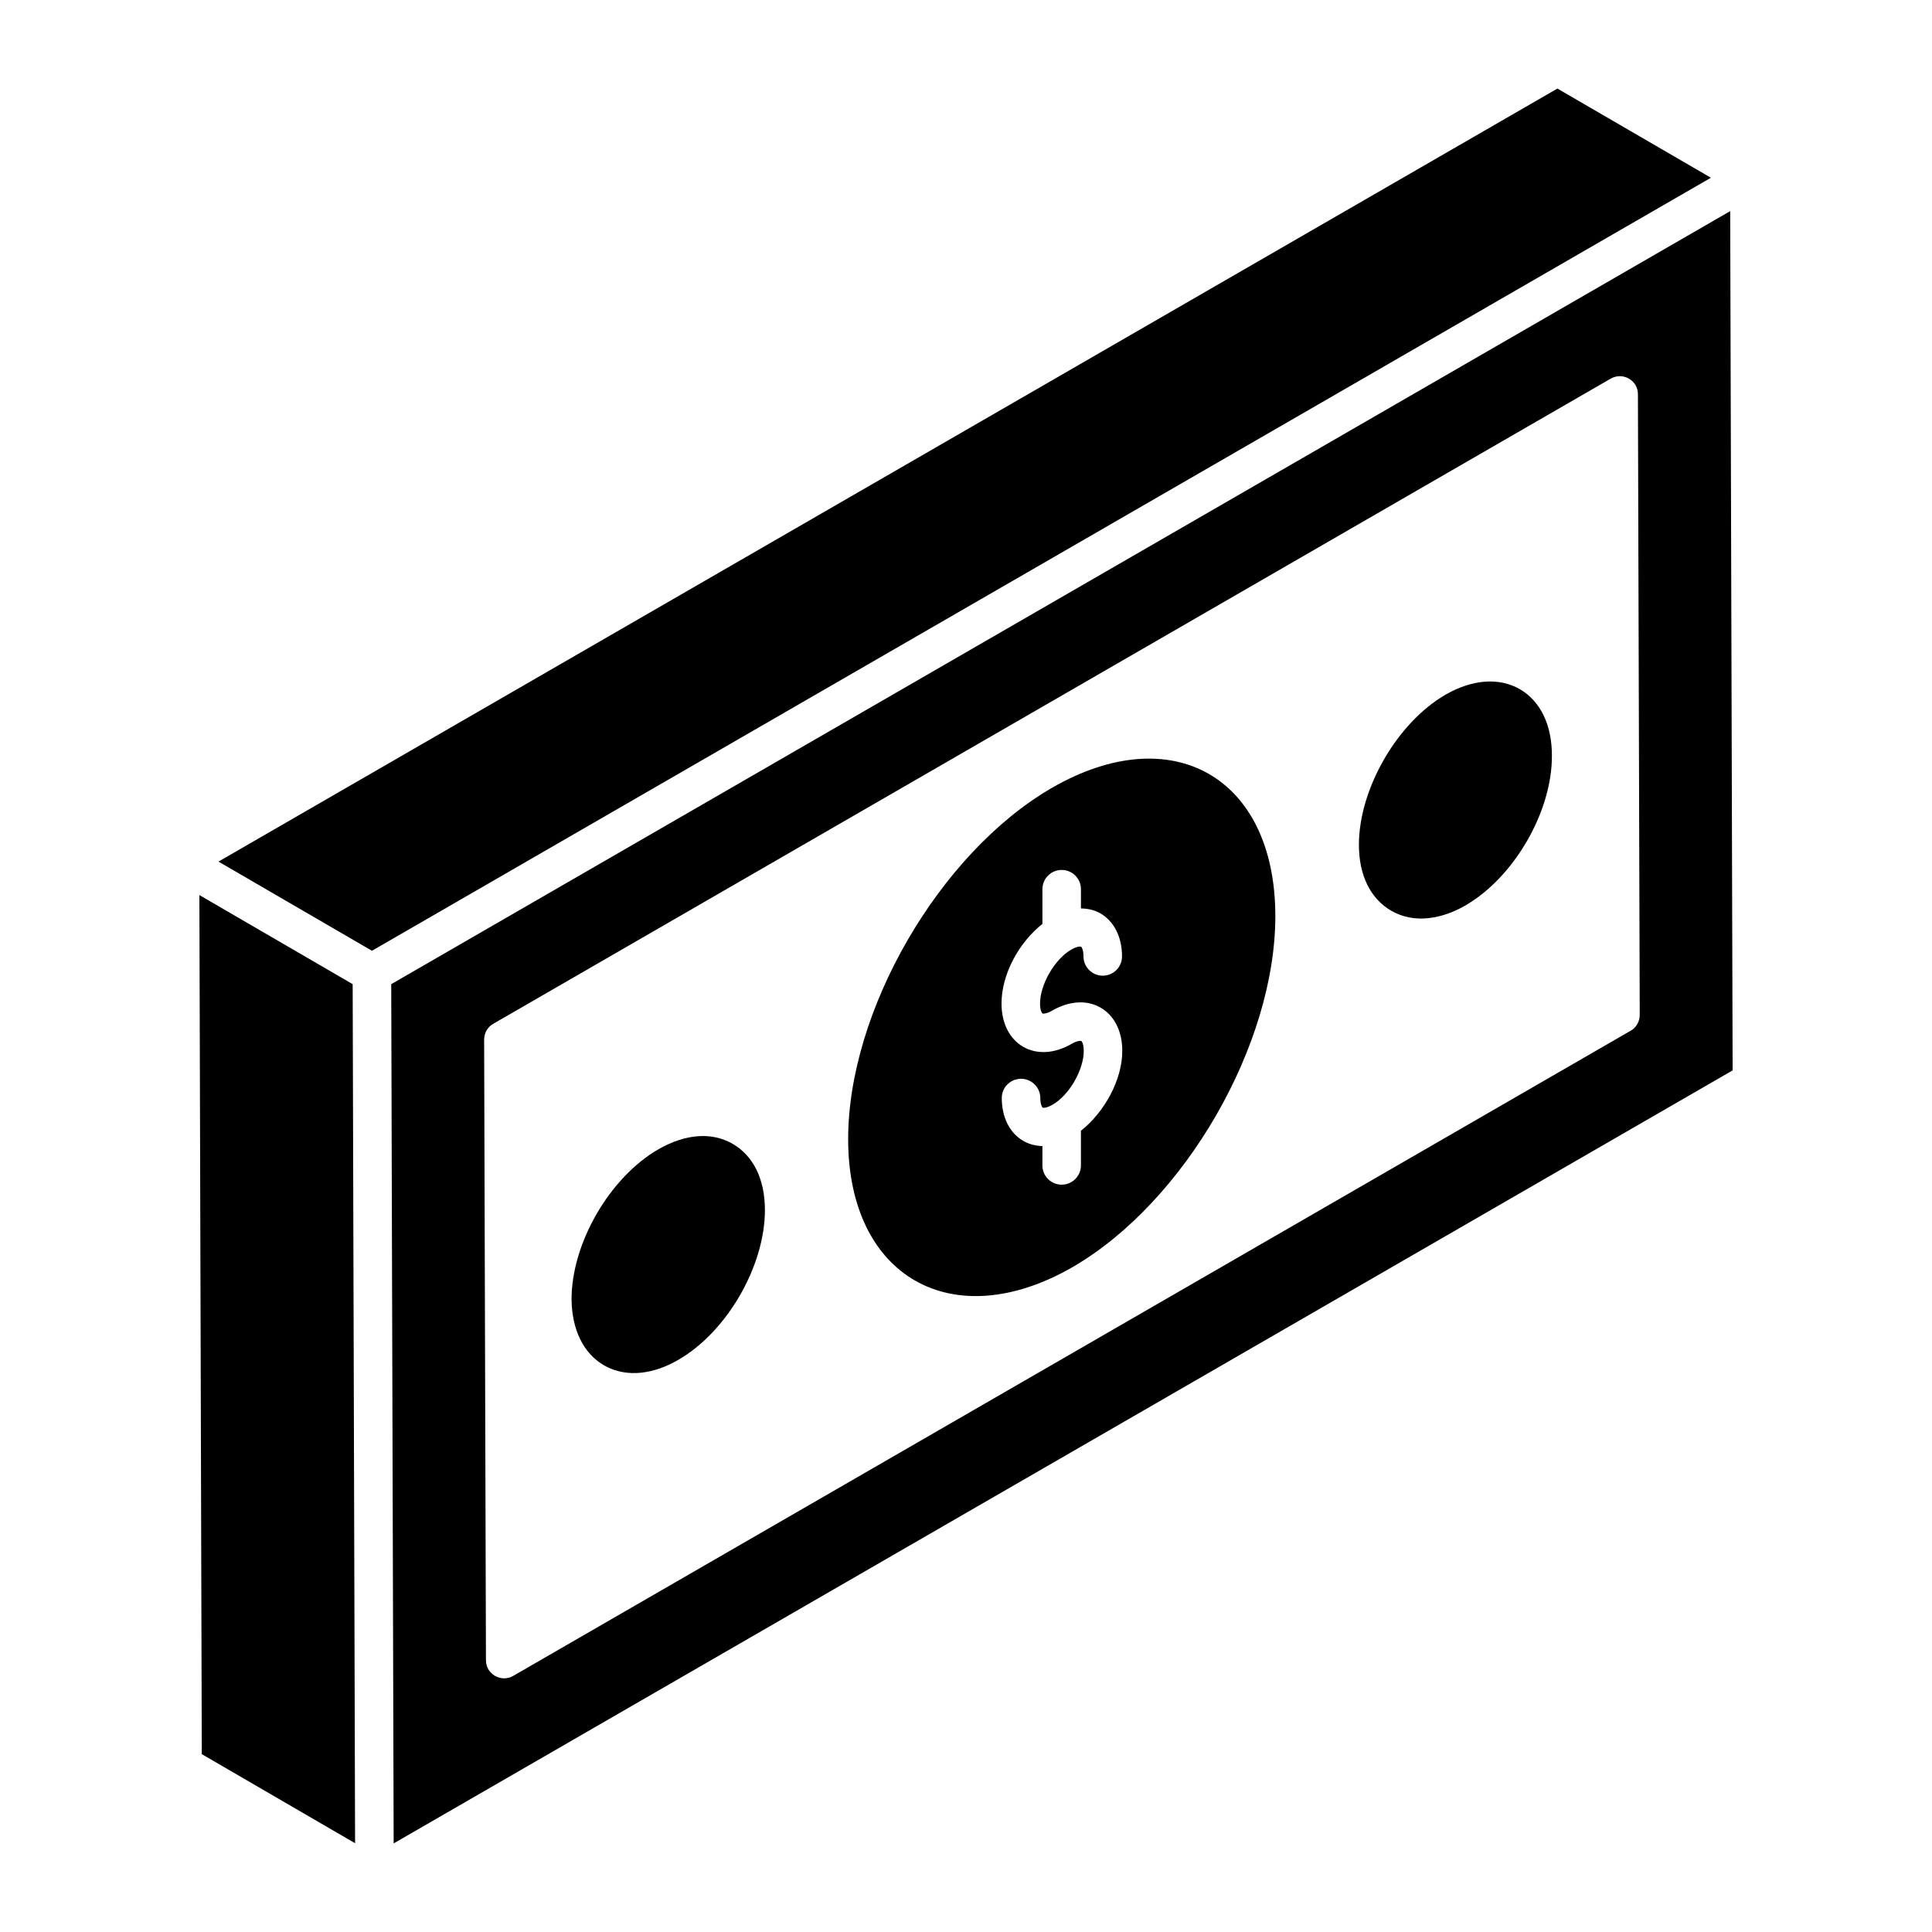 <?xml version="1.0" encoding="UTF-8"?>
<!-- Uploaded to: SVG Repo, www.svgrepo.com, Generator: SVG Repo Mixer Tools -->
<svg fill="#000000" width="800px" height="800px" version="1.1" viewBox="144 144 512 512" xmlns="http://www.w3.org/2000/svg">
 <g>
  <path d="m602.52 199.95c-84.395 48.723-271.59 156.8-354.84 204.86l0.156 55.582 0.488 172.13 354.84-204.86zm-26.375 217.2-296.16 170.99c-3.168 1.824-7.203-0.48-7.203-4.129l-0.48-164.46c0-1.73 0.863-3.363 2.402-4.227l296.16-170.99c3.266-1.824 7.203 0.48 7.203 4.129l0.48 164.46c0 1.73-0.867 3.363-2.402 4.227z"/>
  <path d="m556.73 167.47c-201.5 116.34-158.45 91.48-354.83 204.86l40.668 23.633c58.445-33.742 157.56-90.969 354.84-204.86z"/>
  <path d="m237.46 404.81c2.465 1.434-37.52-21.801-40.621-23.605l0.637 227.66 40.625 23.609-0.473-167.74z"/>
  <path d="m555.27 344.21c0.102 14.801-10.004 32.258-22.867 39.711-6.125 3.574-13.578 5-19.703 1.43-5.512-3.164-8.574-9.391-8.574-17.457 0-14.801 10.105-32.359 22.969-39.812 7.144-4.082 14.188-4.594 19.703-1.43 5.41 3.164 8.473 9.391 8.473 17.559z"/>
  <path d="m346.71 464.67c0 14.801-10.004 32.258-22.969 39.711-6.125 3.574-13.477 5-19.703 1.43-5.41-3.164-8.473-9.391-8.574-17.457 0-14.902 10.105-32.359 23.07-39.812 7.144-4.082 14.086-4.594 19.598-1.43 5.516 3.168 8.578 9.395 8.578 17.559z"/>
  <path d="m422.77 352.79c-29.809 17.25-54.102 59.105-54 93.301 0.102 36.238 27.562 52.062 59.512 33.688 29.707-17.25 53.797-59.004 53.695-93.199-0.102-36.648-27.359-52.164-59.207-33.789zm7.688 90.867v9.188c0 2.82-2.281 5.106-5.106 5.106-2.82 0-5.106-2.281-5.106-5.106v-5.121c-1.797-0.055-3.508-0.484-5.035-1.359-3.629-2.09-5.723-6.231-5.731-11.359-0.012-2.82 2.273-5.109 5.094-5.117h0.012c2.812 0 5.094 2.273 5.106 5.09 0.012 1.809 0.52 2.488 0.617 2.543 0.188 0.109 1.105 0.113 2.641-0.77 4.418-2.547 8.266-9.223 8.254-14.285-0.012-1.844-0.527-2.531-0.637-2.594-0.148-0.086-1.086-0.105-2.582 0.762-4.496 2.602-9.16 2.883-12.828 0.777-3.629-2.094-5.731-6.25-5.742-11.398-0.027-7.754 4.547-16.191 10.836-21.172v-9.195c0-2.82 2.281-5.106 5.106-5.106 2.82 0 5.106 2.281 5.106 5.106v5.098c1.828 0.035 3.586 0.406 5.133 1.297 3.637 2.094 5.742 6.25 5.754 11.406 0.012 2.82-2.273 5.109-5.094 5.117h-0.012c-2.812 0-5.094-2.277-5.106-5.09 0-1.699-0.469-2.492-0.637-2.586-0.16-0.094-1.105-0.109-2.594 0.758-4.426 2.559-8.293 9.262-8.285 14.34 0.012 1.836 0.527 2.523 0.629 2.582 0.199 0.105 1.117 0.105 2.633-0.773 4.496-2.578 9.152-2.859 12.781-0.77 3.637 2.094 5.742 6.254 5.754 11.41 0.023 7.652-4.684 16.281-10.961 21.223z"/>
 </g>
</svg>